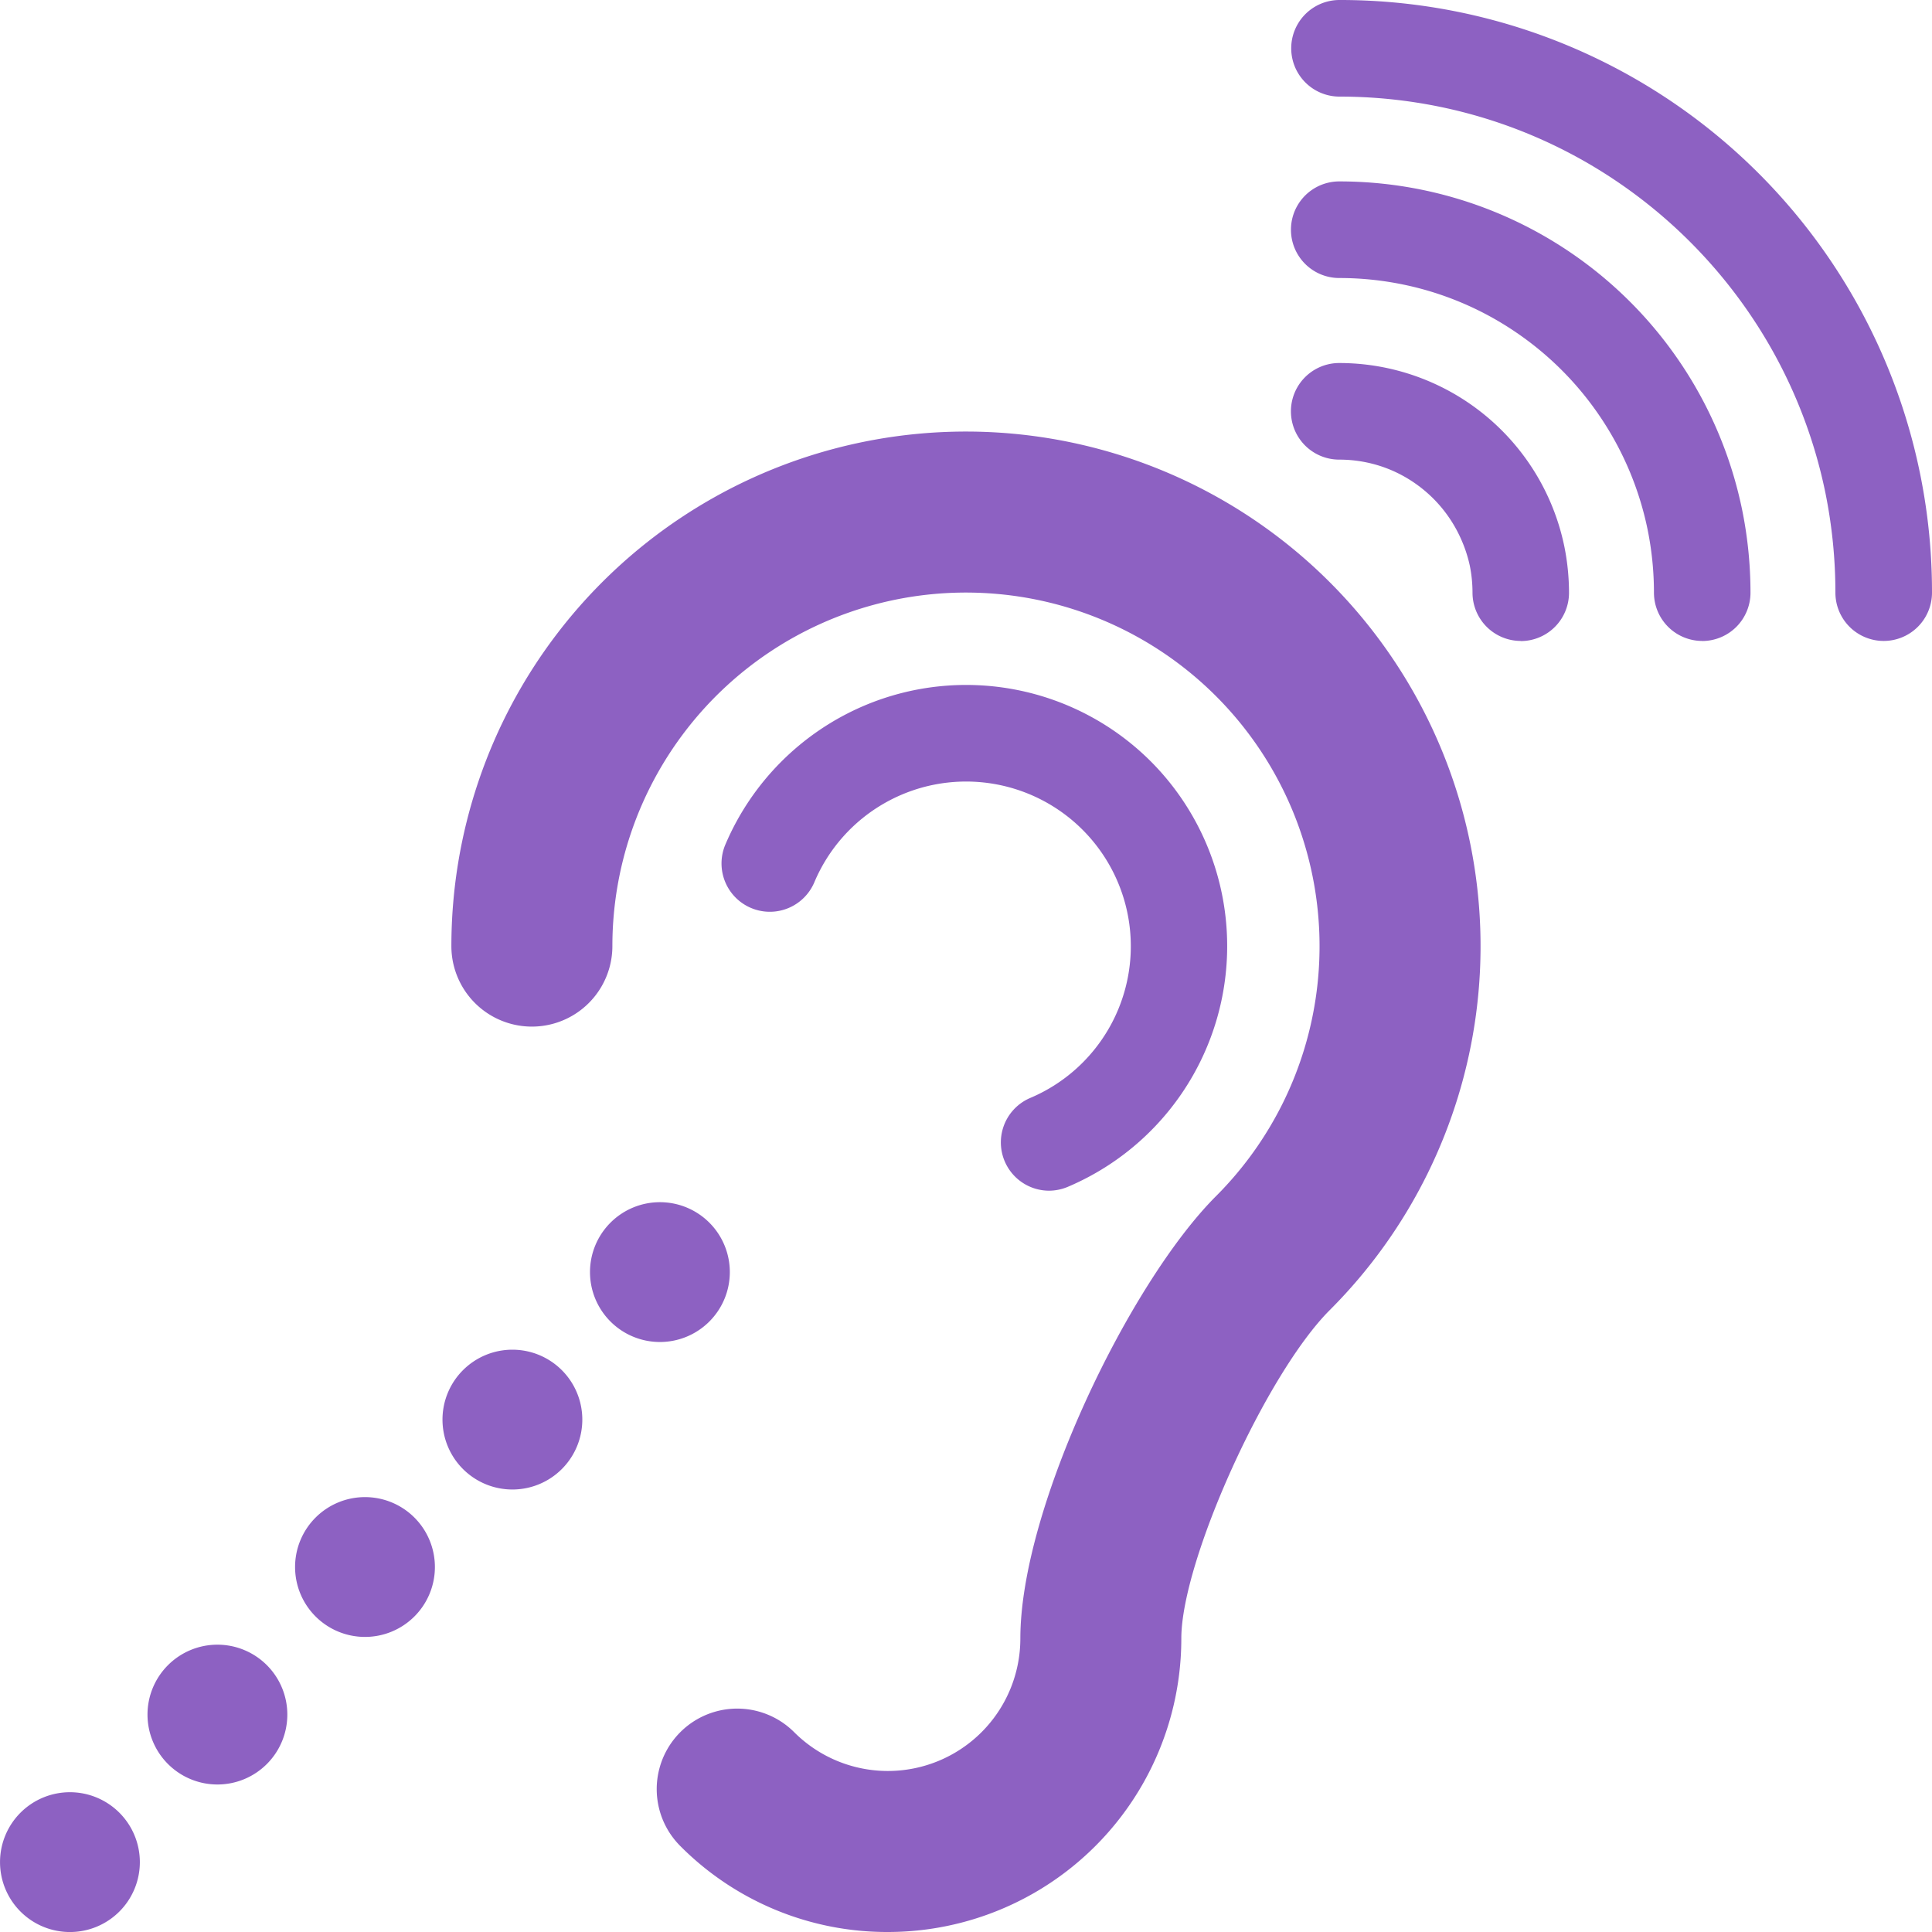 <svg xmlns="http://www.w3.org/2000/svg" xmlns:xlink="http://www.w3.org/1999/xlink" width="60" height="60" viewBox="0 0 60 60">
  <defs>
    <clipPath id="clip-path">
      <rect id="Rectangle_11936" data-name="Rectangle 11936" width="60" height="60" fill="#8d61c2"/>
    </clipPath>
  </defs>
  <g id="Group_27824" data-name="Group 27824" clip-path="url(#clip-path)">
    <path id="Path_27721" data-name="Path 27721" d="M27.573,60a9.051,9.051,0,0,1-6.446-2.67,2.5,2.5,0,0,1,3.537-3.535,4.115,4.115,0,0,0,7.024-2.91c0-4.055,3.4-11.06,6.077-13.738a10.981,10.981,0,1,0-18.747-7.765,2.5,2.5,0,1,1-5,0A15.981,15.981,0,1,1,41.3,40.683c-1.984,1.982-4.613,7.8-4.613,10.2A9.114,9.114,0,0,1,27.573,60" fill="#8d61c2"/>
    <path id="Path_27722" data-name="Path 27722" d="M32.576,36.978A1.5,1.5,0,0,1,31.99,34.1a5.115,5.115,0,1,0-6.7-6.7,1.5,1.5,0,0,1-2.764-1.169,8.154,8.154,0,0,1,4.318-4.318,8.111,8.111,0,0,1,8.9,1.738A8.121,8.121,0,0,1,33.16,36.859a1.513,1.513,0,0,1-.584.119" fill="#8d61c2"/>
    <path id="Path_27723" data-name="Path 27723" d="M58.5,19.905a1.5,1.5,0,0,1-1.5-1.5,15.576,15.576,0,0,0-.312-3.106A15.335,15.335,0,0,0,54.37,9.793,15.5,15.5,0,0,0,50.207,5.63,15.309,15.309,0,0,0,44.7,3.313,15.489,15.489,0,0,0,41.6,3a1.5,1.5,0,0,1,0-3A18.381,18.381,0,0,1,60,18.405a1.5,1.5,0,0,1-1.5,1.5" fill="#8d61c2"/>
    <path id="Path_27724" data-name="Path 27724" d="M52.865,19.905a1.5,1.5,0,0,1-1.5-1.5,9.874,9.874,0,0,0-.2-1.972,9.764,9.764,0,0,0-1.47-3.489,9.776,9.776,0,0,0-2.64-2.641,9.7,9.7,0,0,0-3.491-1.469,9.823,9.823,0,0,0-1.972-.2,1.5,1.5,0,0,1,0-3,12.768,12.768,0,0,1,12.512,10.2,12.922,12.922,0,0,1,.259,2.573,1.5,1.5,0,0,1-1.5,1.5" fill="#8d61c2"/>
    <path id="Path_27725" data-name="Path 27725" d="M47.23,19.905a1.5,1.5,0,0,1-1.5-1.5,4.231,4.231,0,0,0-.084-.838A4.167,4.167,0,0,0,45.4,16.8a4.173,4.173,0,0,0-.886-1.315,4.2,4.2,0,0,0-.613-.506,4.115,4.115,0,0,0-.7-.381,4.07,4.07,0,0,0-.775-.24,4.15,4.15,0,0,0-.835-.084,1.5,1.5,0,0,1,0-3,7.141,7.141,0,0,1,5.917,3.146,7.123,7.123,0,0,1,1.074,2.552,7.275,7.275,0,0,1,.145,1.437,1.5,1.5,0,0,1-1.5,1.5" fill="#8d61c2"/>
    <path id="Path_27726" data-name="Path 27726" d="M3.707,56.295a2.171,2.171,0,1,0,0,3.07,2.17,2.17,0,0,0,0-3.07" fill="#8d61c2"/>
    <path id="Path_27727" data-name="Path 27727" d="M5.217,54.783a2.171,2.171,0,1,0,0-3.07,2.17,2.17,0,0,0,0,3.07" fill="#8d61c2"/>
    <path id="Path_27728" data-name="Path 27728" d="M9.8,50.2a2.171,2.171,0,1,0,0-3.07,2.17,2.17,0,0,0,0,3.07" fill="#8d61c2"/>
    <path id="Path_27729" data-name="Path 27729" d="M14.378,45.622a2.171,2.171,0,1,0,0-3.07,2.17,2.17,0,0,0,0,3.07" fill="#8d61c2"/>
    <path id="Path_27730" data-name="Path 27730" d="M18.959,41.041a2.171,2.171,0,1,0,0-3.07,2.17,2.17,0,0,0,0,3.07" fill="#8d61c2"/>
  </g>
</svg>
